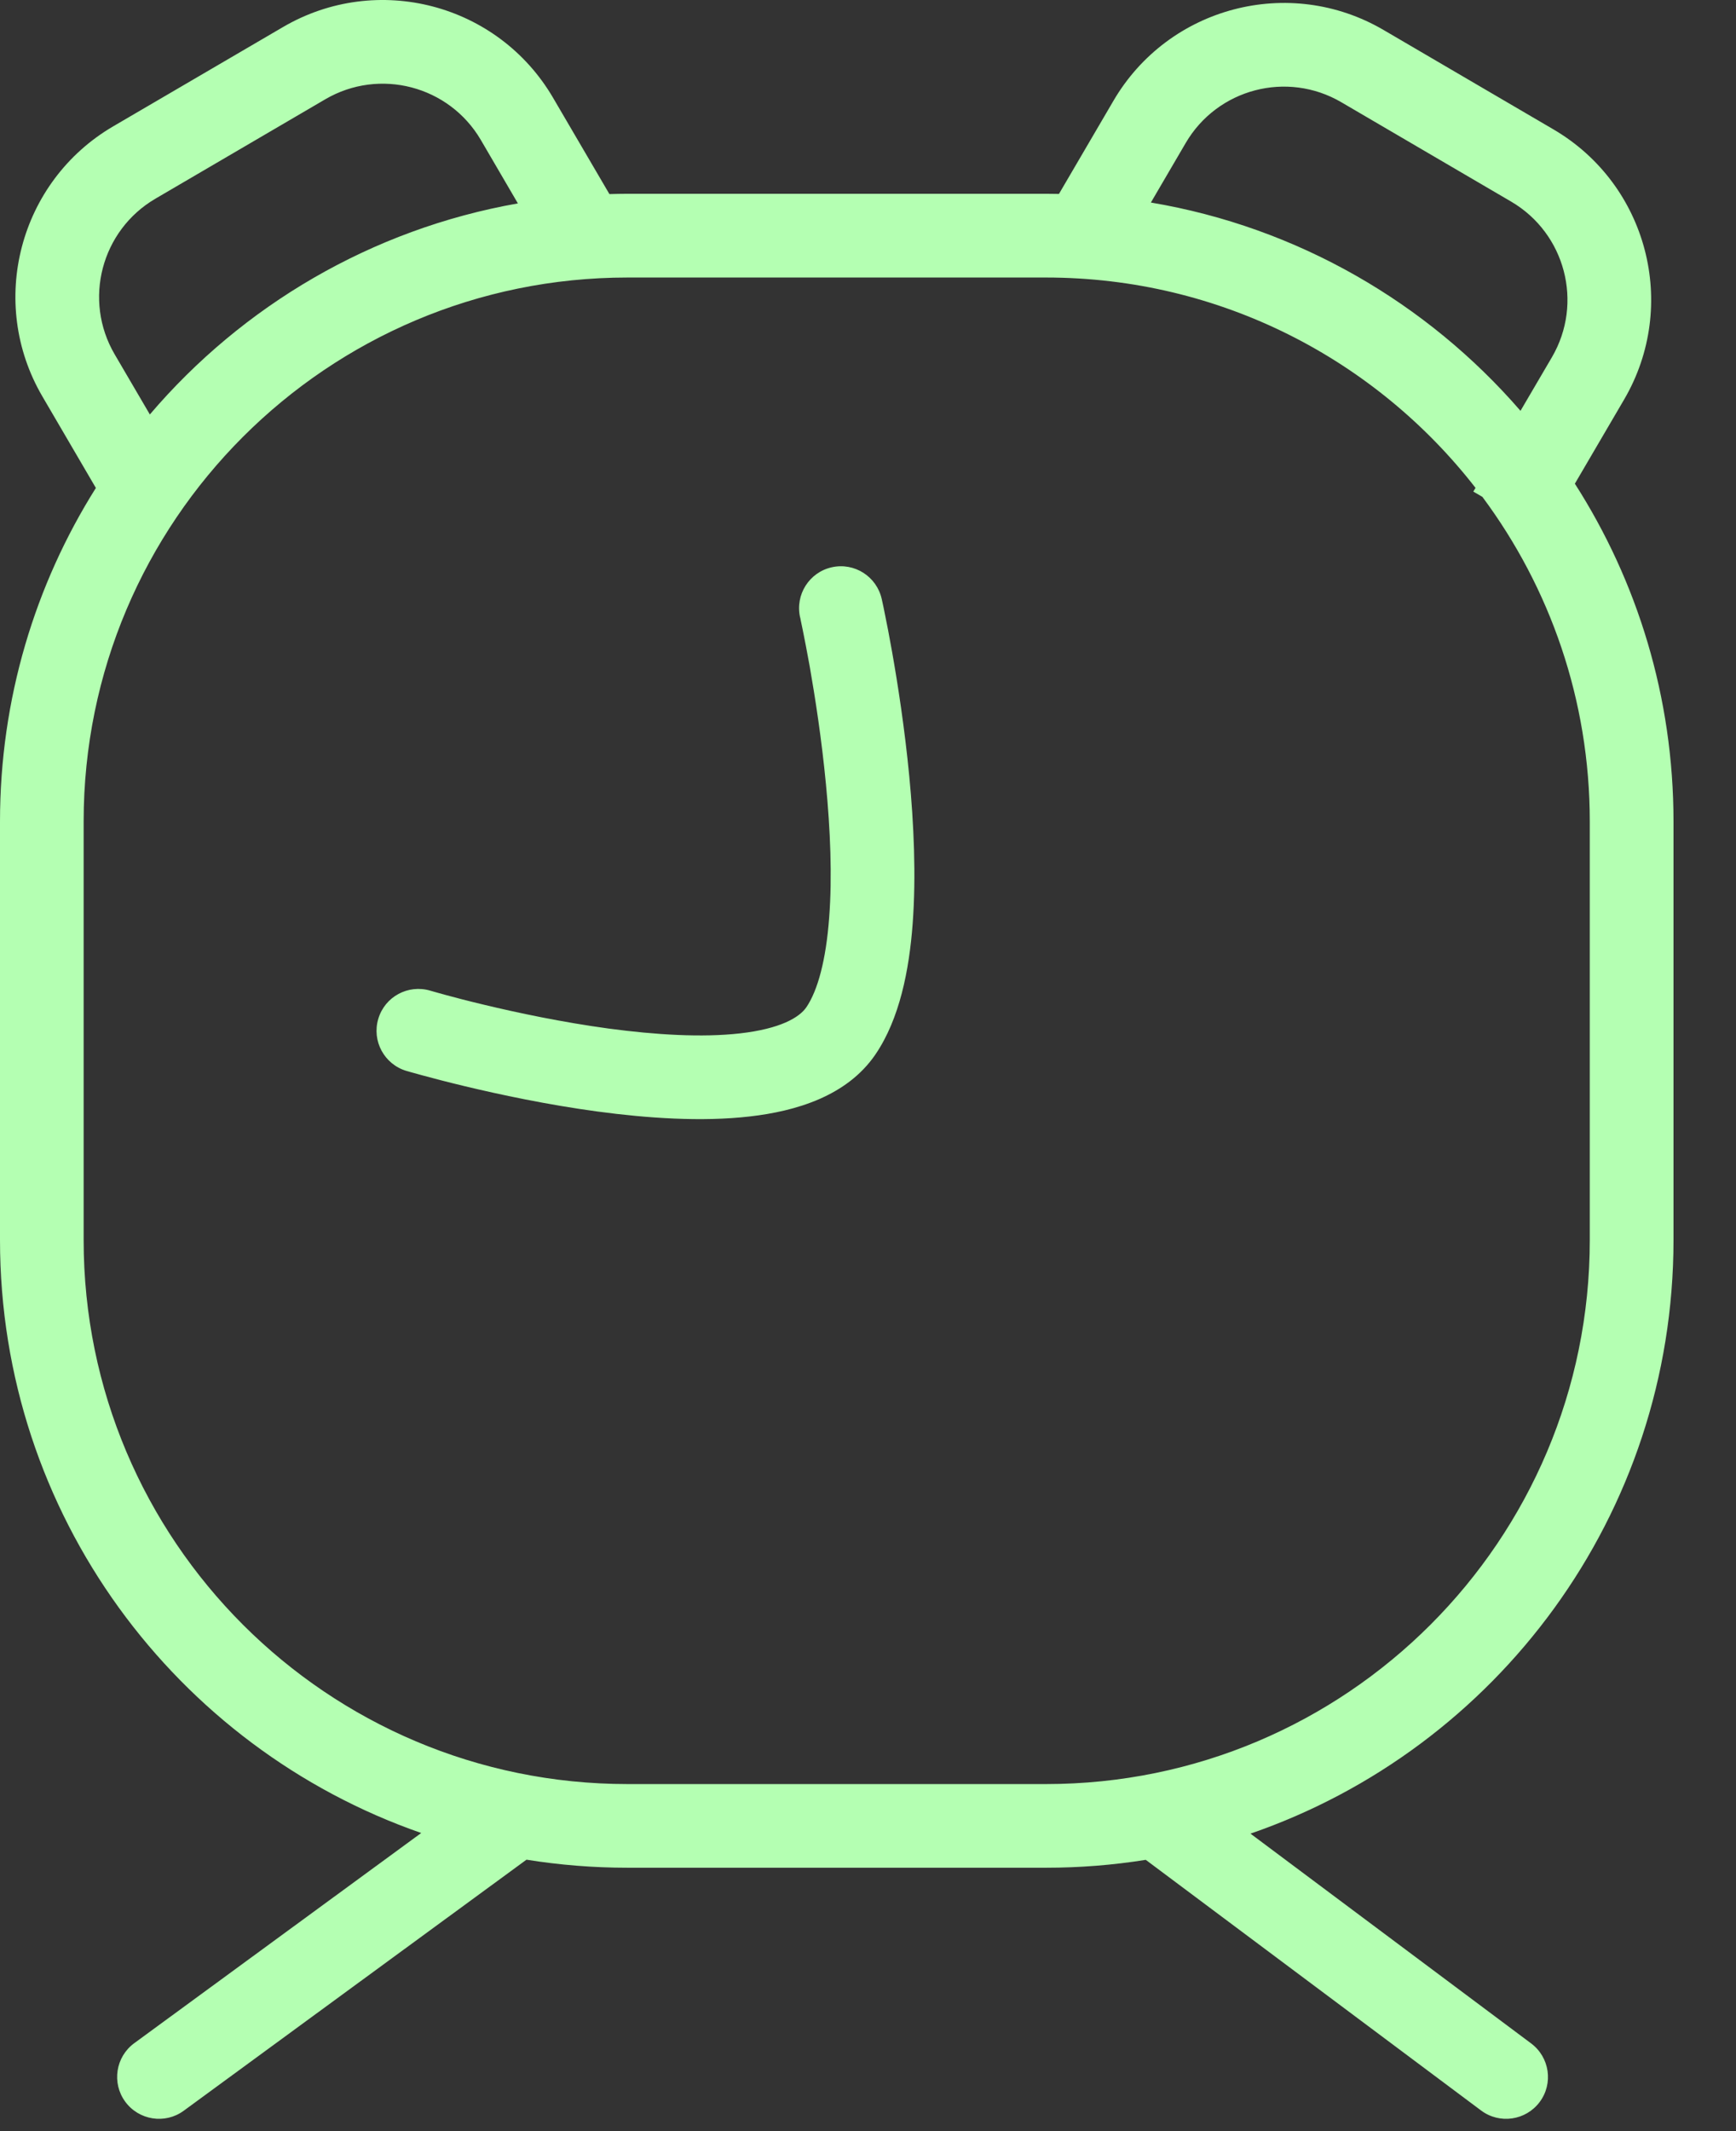 <svg width="22" height="27" viewBox="0 0 22 27" fill="none" xmlns="http://www.w3.org/2000/svg">
<rect x="0" y="0" width="22" height="27" fill="#333333" stroke="none"/>
<path fill-rule="evenodd" clip-rule="evenodd" d="M1.434 1.601C0.242 2.299 -0.16 3.832 0.538 5.024L1.215 6.182C0.445 7.406 0 8.855 0 10.408V15.71C0 19.186 2.23 22.142 5.338 23.223L1.701 25.886C1.465 26.059 1.414 26.391 1.587 26.627C1.76 26.863 2.092 26.915 2.328 26.742L6.672 23.561L6.672 23.561C7.089 23.628 7.517 23.663 7.953 23.663H13.255C13.685 23.663 14.108 23.629 14.52 23.563L18.77 26.739C19.004 26.914 19.336 26.866 19.512 26.631C19.687 26.397 19.639 26.065 19.404 25.889L15.847 23.231C18.966 22.156 21.208 19.195 21.208 15.71V10.408C21.208 8.832 20.749 7.363 19.958 6.128L20.582 5.062C21.28 3.869 20.878 2.336 19.686 1.639L17.534 0.38C16.341 -0.318 14.809 0.084 14.111 1.276L13.42 2.457C13.365 2.456 13.31 2.455 13.255 2.455H7.953C7.876 2.455 7.799 2.457 7.723 2.459L7.009 1.239C6.311 0.046 4.779 -0.355 3.586 0.343L1.434 1.601ZM18.671 6.228L18.699 6.181C17.438 4.559 15.468 3.516 13.255 3.516H7.953C4.146 3.516 1.06 6.602 1.06 10.408V15.71C1.06 19.517 4.146 22.603 7.953 22.603H13.255C17.061 22.603 20.147 19.517 20.147 15.71V10.408C20.147 8.867 19.641 7.444 18.786 6.295L18.671 6.228ZM19.667 4.526L19.269 5.205C18.086 3.839 16.445 2.879 14.585 2.566L15.026 1.812C15.428 1.124 16.311 0.893 16.998 1.295L19.15 2.554C19.837 2.956 20.069 3.839 19.667 4.526ZM6.563 2.577L6.094 1.774C5.692 1.087 4.809 0.856 4.122 1.258L1.97 2.517C1.283 2.919 1.051 3.802 1.453 4.489L1.899 5.251C3.072 3.875 4.707 2.904 6.563 2.577ZM11.174 7.589C11.11 7.303 10.827 7.123 10.541 7.187C10.255 7.251 10.076 7.534 10.139 7.82L10.541 7.187L10.139 7.82L10.14 7.822L10.142 7.829L10.148 7.861C10.154 7.889 10.163 7.931 10.174 7.986C10.196 8.095 10.227 8.253 10.262 8.447C10.33 8.836 10.413 9.367 10.467 9.936C10.522 10.507 10.548 11.102 10.508 11.624C10.468 12.164 10.363 12.549 10.219 12.761C10.129 12.892 9.888 13.034 9.38 13.092C8.899 13.147 8.308 13.111 7.712 13.031C7.123 12.951 6.557 12.831 6.136 12.73C5.926 12.68 5.754 12.635 5.634 12.602C5.575 12.586 5.529 12.573 5.498 12.564L5.463 12.554L5.455 12.552L5.453 12.551H5.453L5.453 12.551C5.172 12.468 4.877 12.627 4.794 12.908C4.71 13.189 4.87 13.484 5.151 13.568L5.302 13.059C5.151 13.568 5.151 13.568 5.151 13.568L5.152 13.568L5.155 13.569L5.166 13.572L5.207 13.584C5.241 13.594 5.292 13.608 5.356 13.625C5.484 13.66 5.667 13.708 5.888 13.761C6.33 13.867 6.934 13.996 7.57 14.082C8.201 14.167 8.892 14.215 9.5 14.145C10.081 14.079 10.734 13.889 11.095 13.358C11.401 12.908 11.522 12.291 11.566 11.703C11.611 11.097 11.581 10.436 11.523 9.834C11.465 9.23 11.378 8.67 11.306 8.263C11.27 8.058 11.237 7.891 11.213 7.775C11.202 7.716 11.192 7.671 11.185 7.639L11.177 7.603L11.175 7.593L11.174 7.589L11.174 7.589Z" fill="#B4FFB2"/>
</svg>
